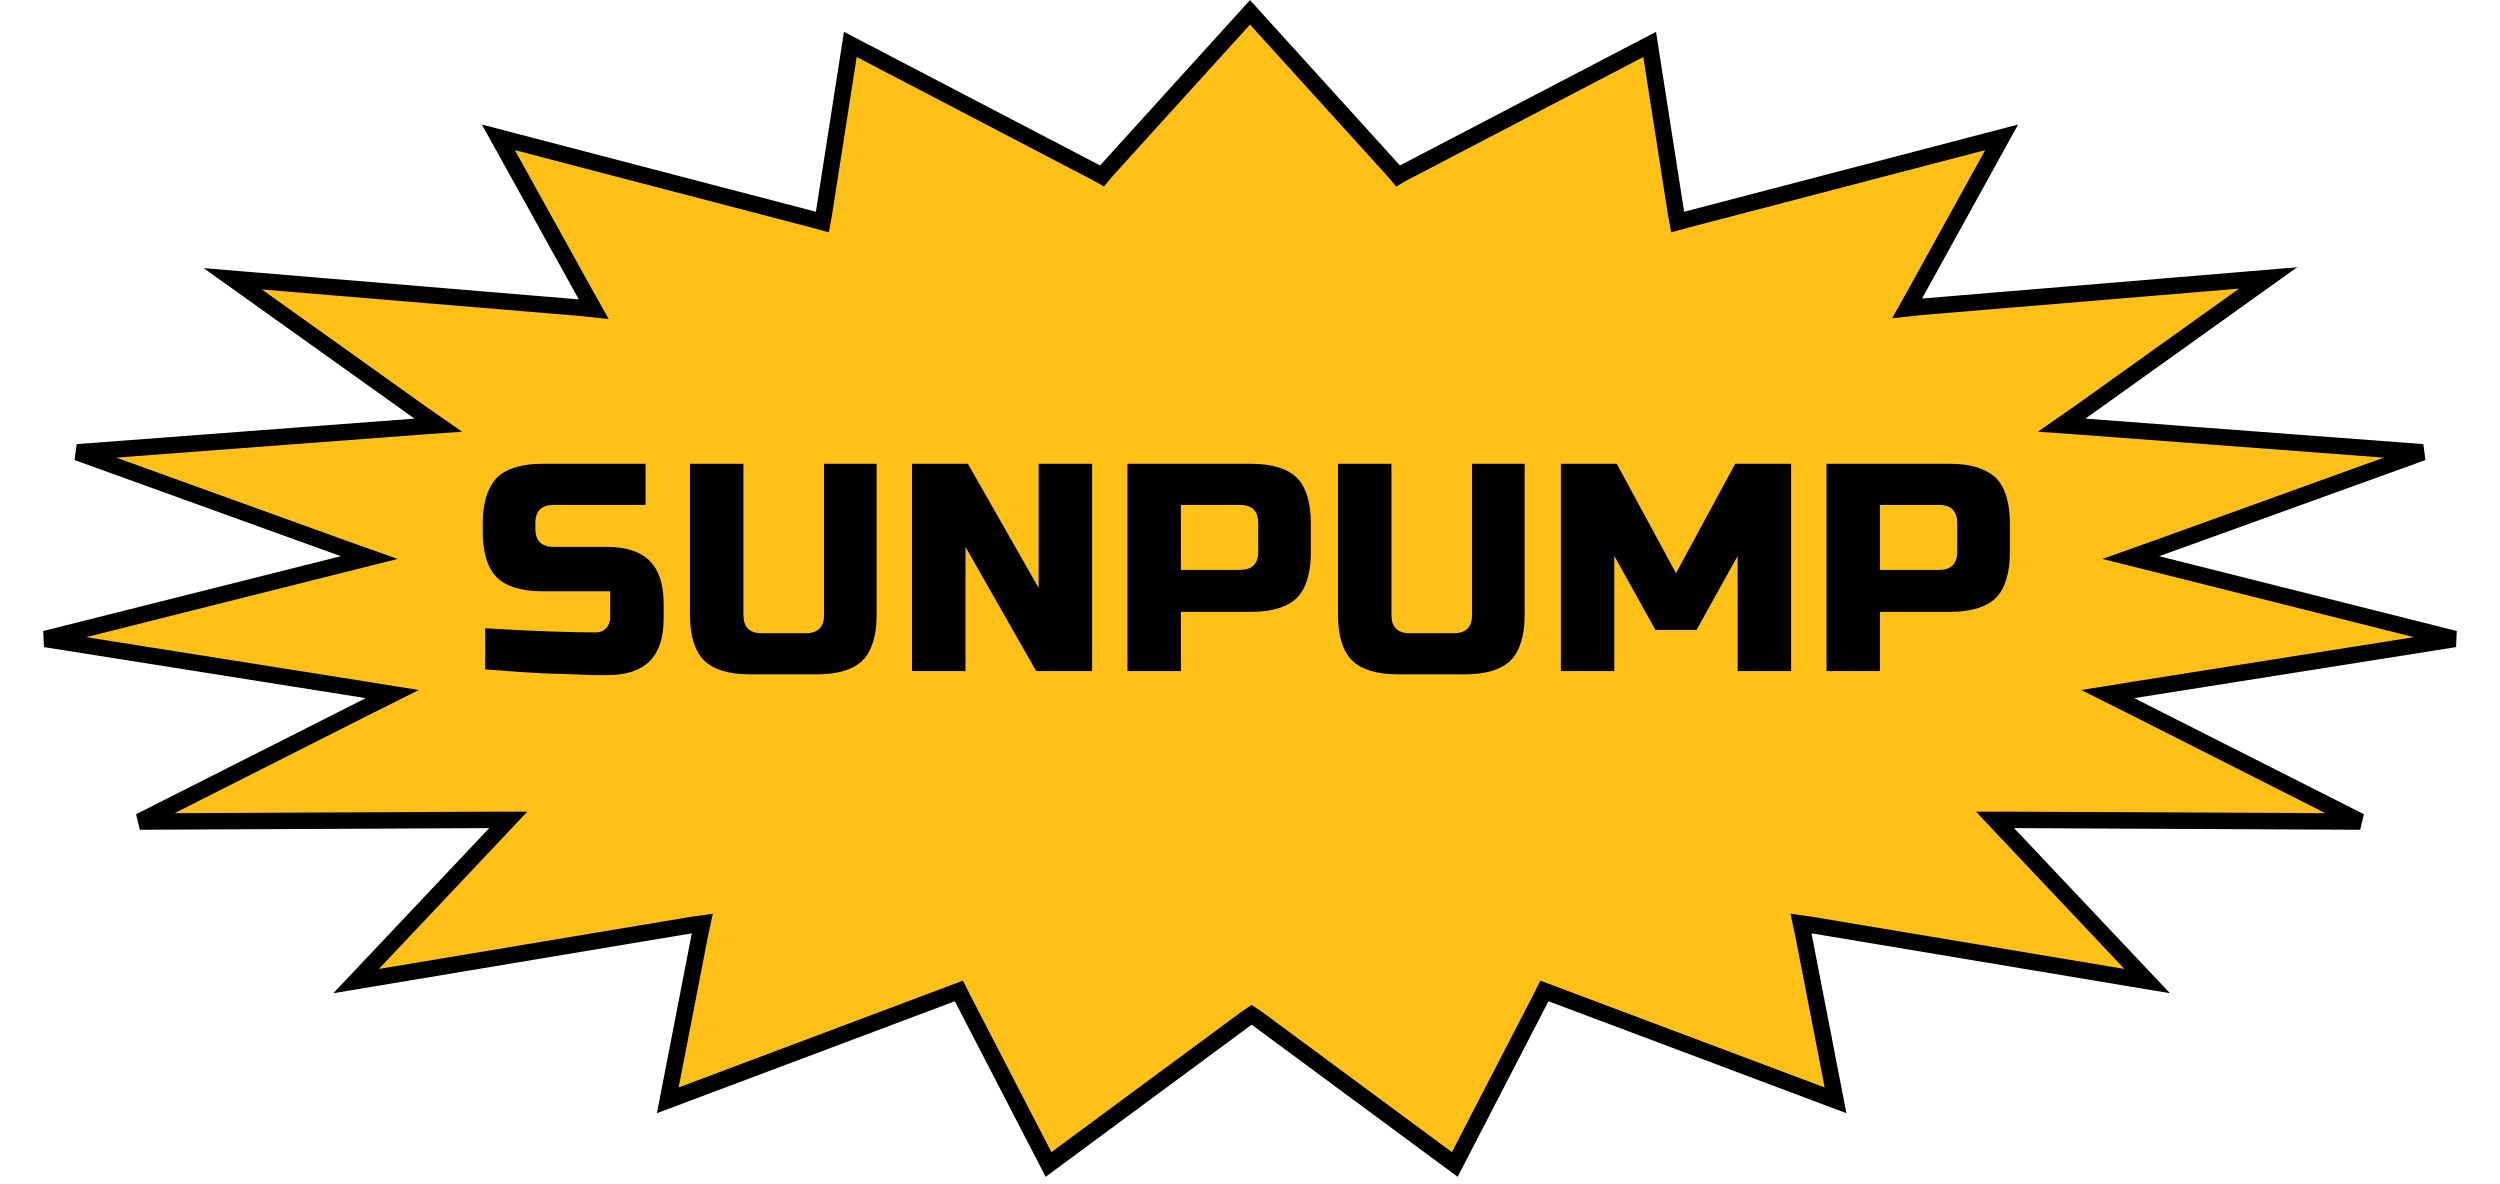 <?xml version="1.0" encoding="utf-8"?>
<!-- Generator: Adobe Illustrator 28.4.1, SVG Export Plug-In . SVG Version: 6.00 Build 0)  -->
<svg version="1.1" id="Layer_1" xmlns="http://www.w3.org/2000/svg" xmlns:xlink="http://www.w3.org/1999/xlink" x="0px" y="0px"
	 viewBox="0 0 304 144" style="enable-background:new 0 0 304 144;" xml:space="preserve">
<style type="text/css">
	.st0{fill:#FFC017;stroke:#000000;stroke-width:2;}
</style>
<path class="st0" d="M152,1.5l17.5,19.3l0.5,0.6l0.7-0.4l29.9-15.6l3.2,20.5L204,27l1.1-0.3l38.3-10l-10.6,19.2l-0.9,1.6l1.9-0.2
	l42-3.5L253,50.1l-2.3,1.6l2.8,0.2l41.1,3.1l-32.4,11.7l-3.1,1.1l3.2,0.8l36.2,9.1l-39.1,6.2l-3.1,0.5l2.8,1.4L287,99.9l-42.1-0.2
	l-2.3,0l1.6,1.7l16.9,17.9l-40.7-6.8l-1.4-0.2l0.3,1.4l3.9,20.1l-34.6-13l-0.8-0.3l-0.4,0.8l-10.5,20.3l-24.1-17.8l-0.6-0.4
	l-0.6,0.4l-24.1,17.8l-10.5-20.3l-0.4-0.8l-0.8,0.3l-34.6,13l3.9-20.1l0.3-1.4l-1.4,0.2l-40.7,6.8l16.9-17.9l1.6-1.7l-2.3,0L17,99.9
	l27.9-14.1l2.8-1.4l-3.1-0.5L5.5,77.7l36.2-9.1l3.2-0.8l-3.1-1.1L9.4,55l41.1-3.1l2.8-0.2L51,50.1L28.3,33.9l42,3.5l1.9,0.2
	l-0.9-1.6L60.6,16.7l38.3,10L100,27l0.2-1.1l3.2-20.5L133.3,21l0.7,0.4l0.5-0.6L152,1.5z"/>
<g>
	<path d="M59,76.4c6.6,0.4,11,0.5,13.4,0.5c0.6,0,1-0.2,1.3-0.5c0.3-0.3,0.5-0.8,0.5-1.3v-3.2h-8.3c-2.5,0-4.4-0.6-5.5-1.7
		c-1.1-1.1-1.7-3-1.7-5.5v-1.1c0-2.5,0.6-4.3,1.7-5.5c1.1-1.1,3-1.7,5.5-1.7h12.6v5H67.3c-1.4,0-2.2,0.7-2.2,2.2v0.7
		c0,1.4,0.7,2.2,2.2,2.2h6.5c2.4,0,4.1,0.6,5.2,1.7c1.1,1.1,1.7,2.8,1.7,5.2v1.8c0,2.4-0.6,4.1-1.7,5.2c-1.1,1.1-2.8,1.7-5.2,1.7
		c-1.2,0-2.5,0-3.9-0.1l-3.3-0.1c-2.4-0.1-5-0.3-7.6-0.5V76.4z"/>
	<path d="M100.1,56.4h6.5v18.4c0,2.5-0.6,4.4-1.7,5.5c-1.1,1.1-3,1.7-5.5,1.7h-8.3c-2.5,0-4.4-0.6-5.5-1.7c-1.1-1.1-1.7-3-1.7-5.5
		V56.4h6.5v18.4c0,1.4,0.7,2.2,2.2,2.2h5.4c1.4,0,2.2-0.7,2.2-2.2V56.4z"/>
	<path d="M132.8,81.6H126l-8.6-15.1v15.1h-6.5V56.4h6.8l8.6,15.1V56.4h6.5V81.6z"/>
	<path d="M137.1,56.4h15.1c2.5,0,4.4,0.6,5.5,1.7c1.1,1.1,1.7,3,1.7,5.5v3.6c0,2.5-0.6,4.4-1.7,5.5c-1.1,1.1-3,1.7-5.5,1.7h-8.6v7.2
		h-6.5V56.4z M153,63.6c0-1.4-0.7-2.2-2.2-2.2h-7.2v7.9h7.2c1.4,0,2.2-0.7,2.2-2.2V63.6z"/>
	<path d="M178.9,56.4h6.5v18.4c0,2.5-0.6,4.4-1.7,5.5s-3,1.7-5.5,1.7h-8.3c-2.5,0-4.4-0.6-5.5-1.7c-1.1-1.1-1.7-3-1.7-5.5V56.4h6.5
		v18.4c0,1.4,0.7,2.2,2.2,2.2h5.4c1.4,0,2.2-0.7,2.2-2.2V56.4z"/>
	<path d="M211.3,67.6l-5,9h-5l-5-9v14h-6.5V56.4h6.8l7.2,13.3l7.2-13.3h6.8v25.2h-6.5V67.6z"/>
	<path d="M222.1,56.4h15.1c2.5,0,4.3,0.6,5.5,1.7c1.1,1.1,1.7,3,1.7,5.5v3.6c0,2.5-0.6,4.4-1.7,5.5c-1.1,1.1-3,1.7-5.5,1.7h-8.6v7.2
		h-6.5V56.4z M238,63.6c0-1.4-0.7-2.2-2.2-2.2h-7.2v7.9h7.2c1.4,0,2.2-0.7,2.2-2.2V63.6z"/>
</g>
</svg>
